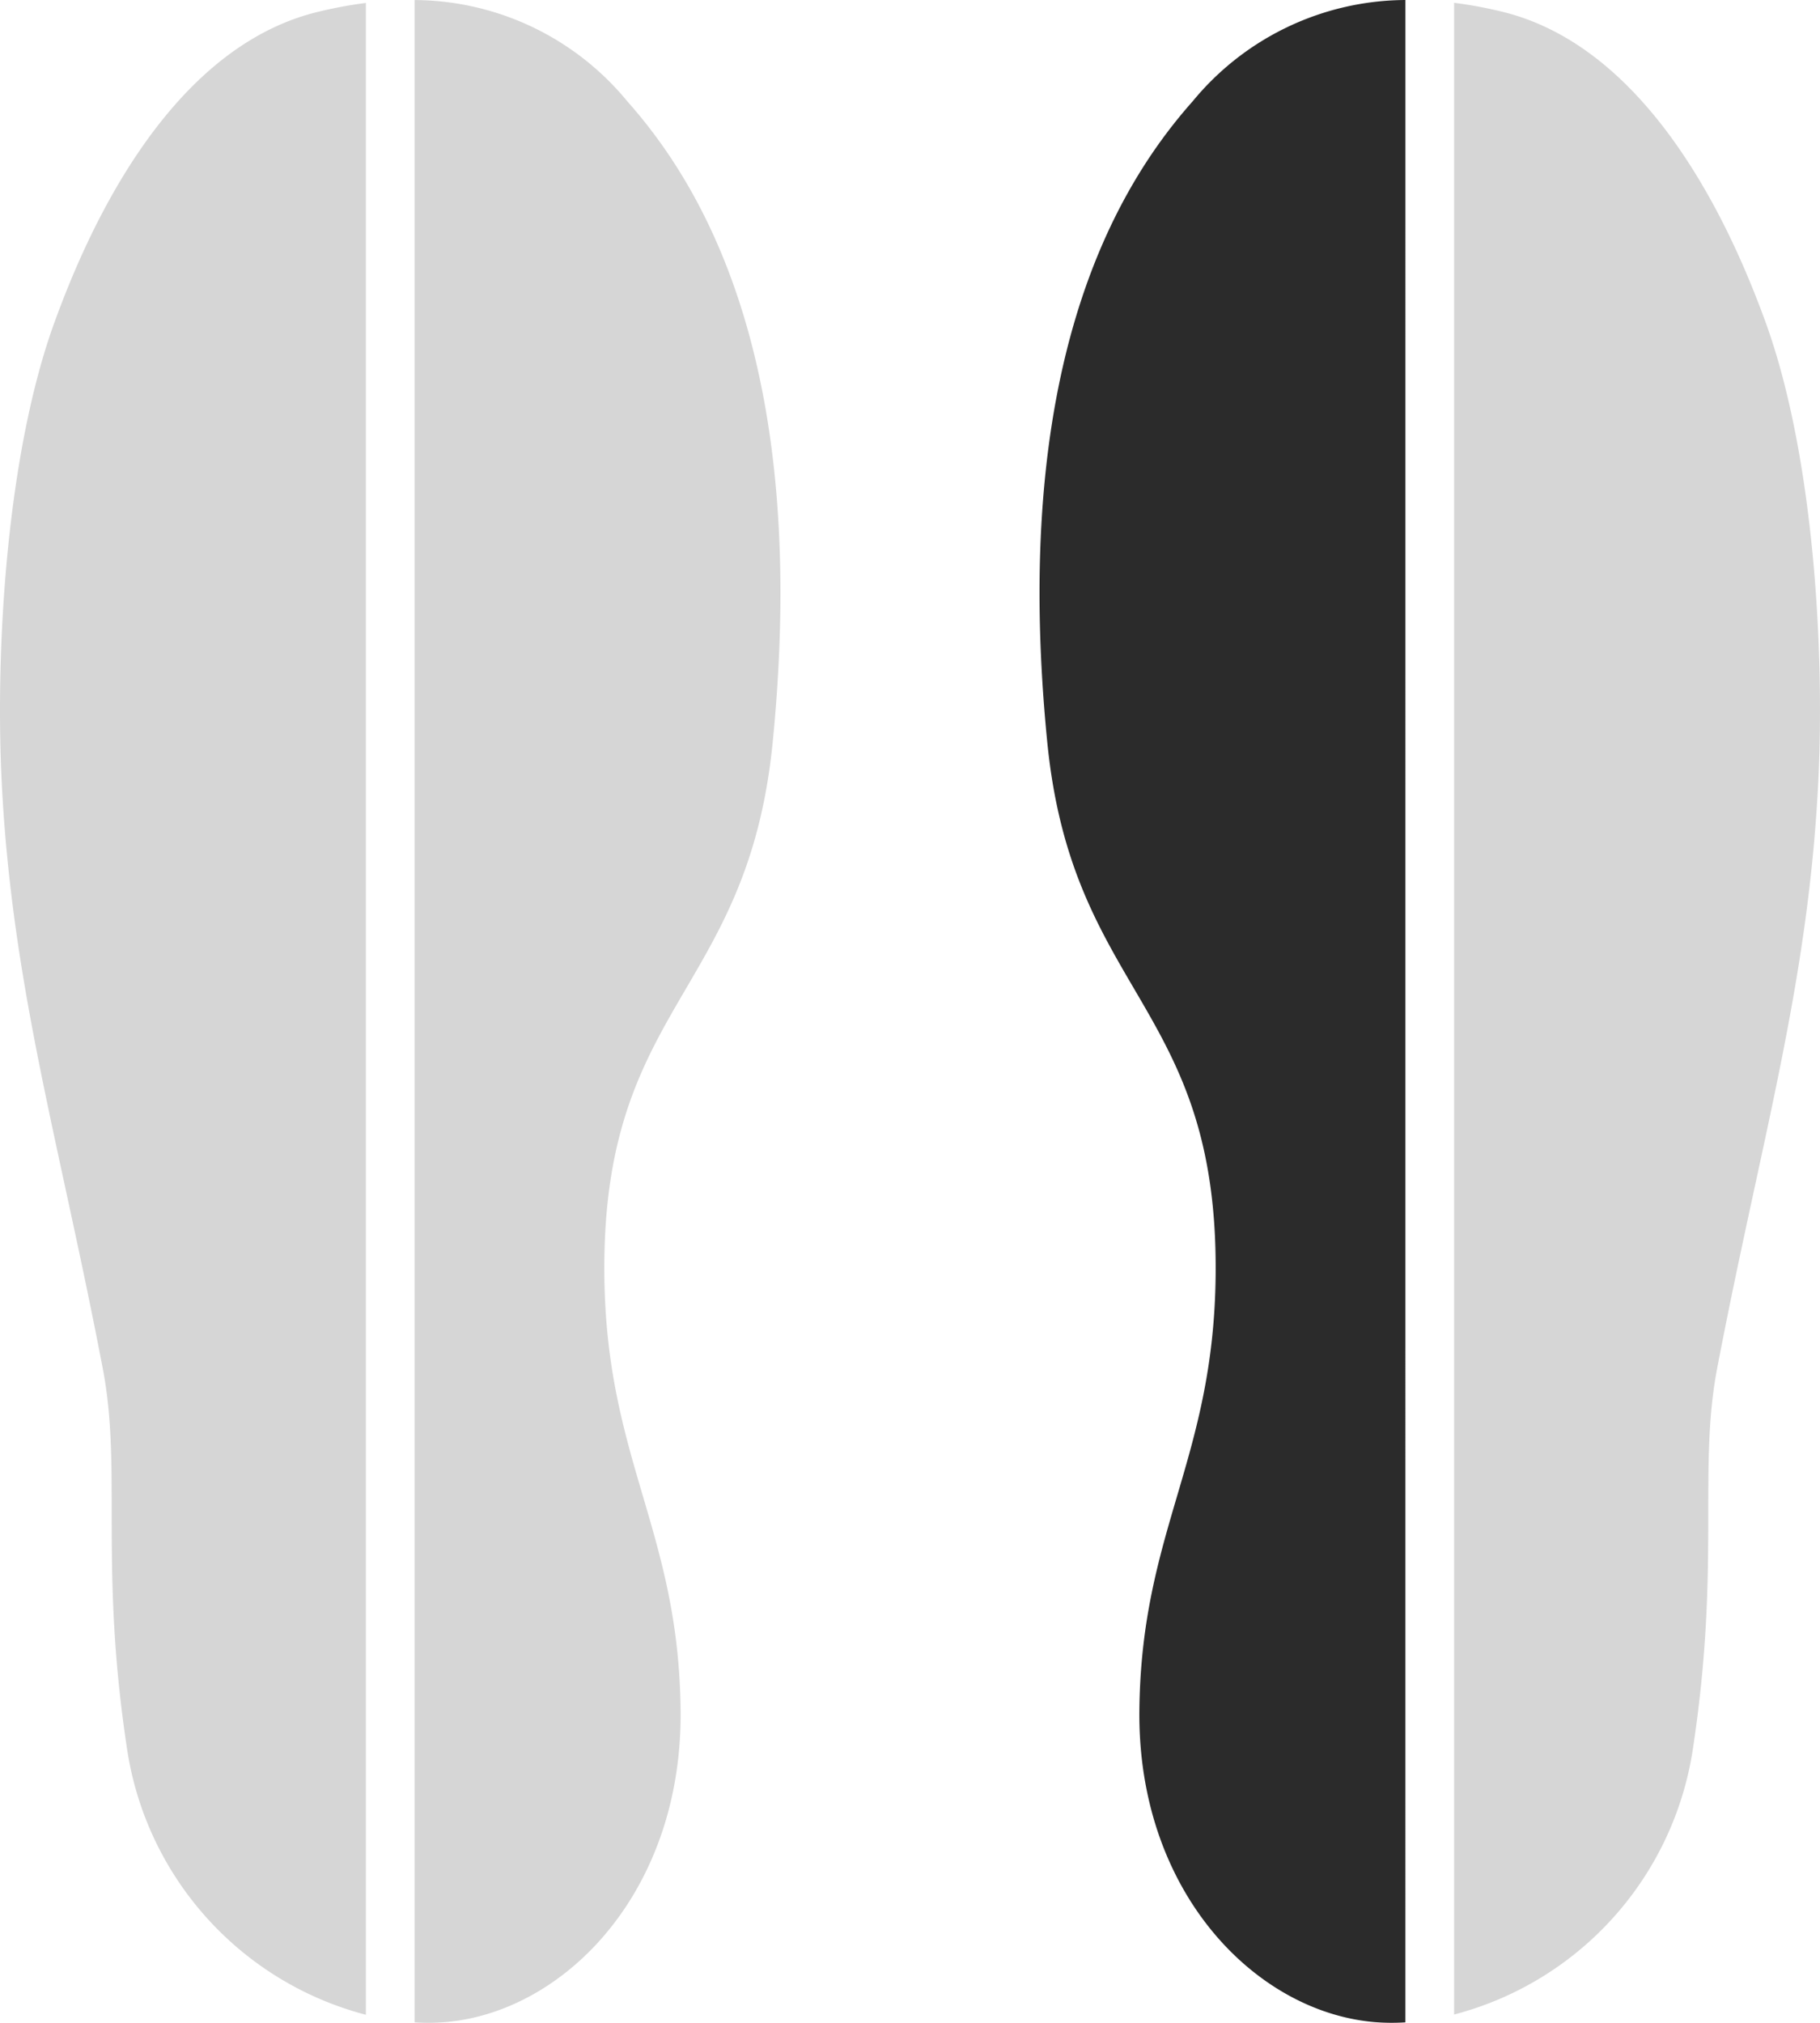 <svg xmlns="http://www.w3.org/2000/svg" width="72" height="80" viewBox="0 0 72 80"><defs><style>.a{fill:#d6d6d6;}.b{fill:#2b2b2b;}</style></defs><path class="a" d="M14.475.483a16.785,16.785,0,0,0-1.923.358c-6.115,1.5-9.268,9.183-10.384,12.237C.267,18.277-.21,26.069.077,31.484c.425,8,2.285,14.107,3.988,23,.773,4.031-.15,7.788.971,15.112a12.837,12.837,0,0,0,9.438,10.451Z" transform="translate(0 -0.366)"/><path class="a" d="M76.519,4.021a10.965,10.965,0,0,0-8.411-4V80a8.392,8.392,0,0,0,1.266-.014c4.722-.432,9.327-5.2,9.258-12.314s-2.946-9.915-3.017-17.231c-.1-10.7,5.67-11.059,6.661-21.075C83.729,14.7,79.7,7.6,76.519,4.021" transform="translate(-51.707 -0.019)"/><path class="b" d="M185.257,0a10.963,10.963,0,0,0-8.411,4c-3.186,3.584-7.211,10.674-5.758,25.348.991,10.016,6.764,10.372,6.661,21.074-.071,7.316-2.948,10.117-3.017,17.231s4.537,11.881,9.258,12.314a8.4,8.4,0,0,0,1.266.014Z" transform="translate(-129.658)"/><path class="a" d="M251.2,13.053C250.082,10,246.93,2.321,240.815.816a16.8,16.8,0,0,0-1.924-.358v79.56a12.835,12.835,0,0,0,9.438-10.451c1.12-7.325.2-11.083.97-15.113,1.7-8.888,3.564-15,3.989-23,.288-5.414-.189-13.207-2.09-18.405" transform="translate(-181.366 -0.347)"/></svg>